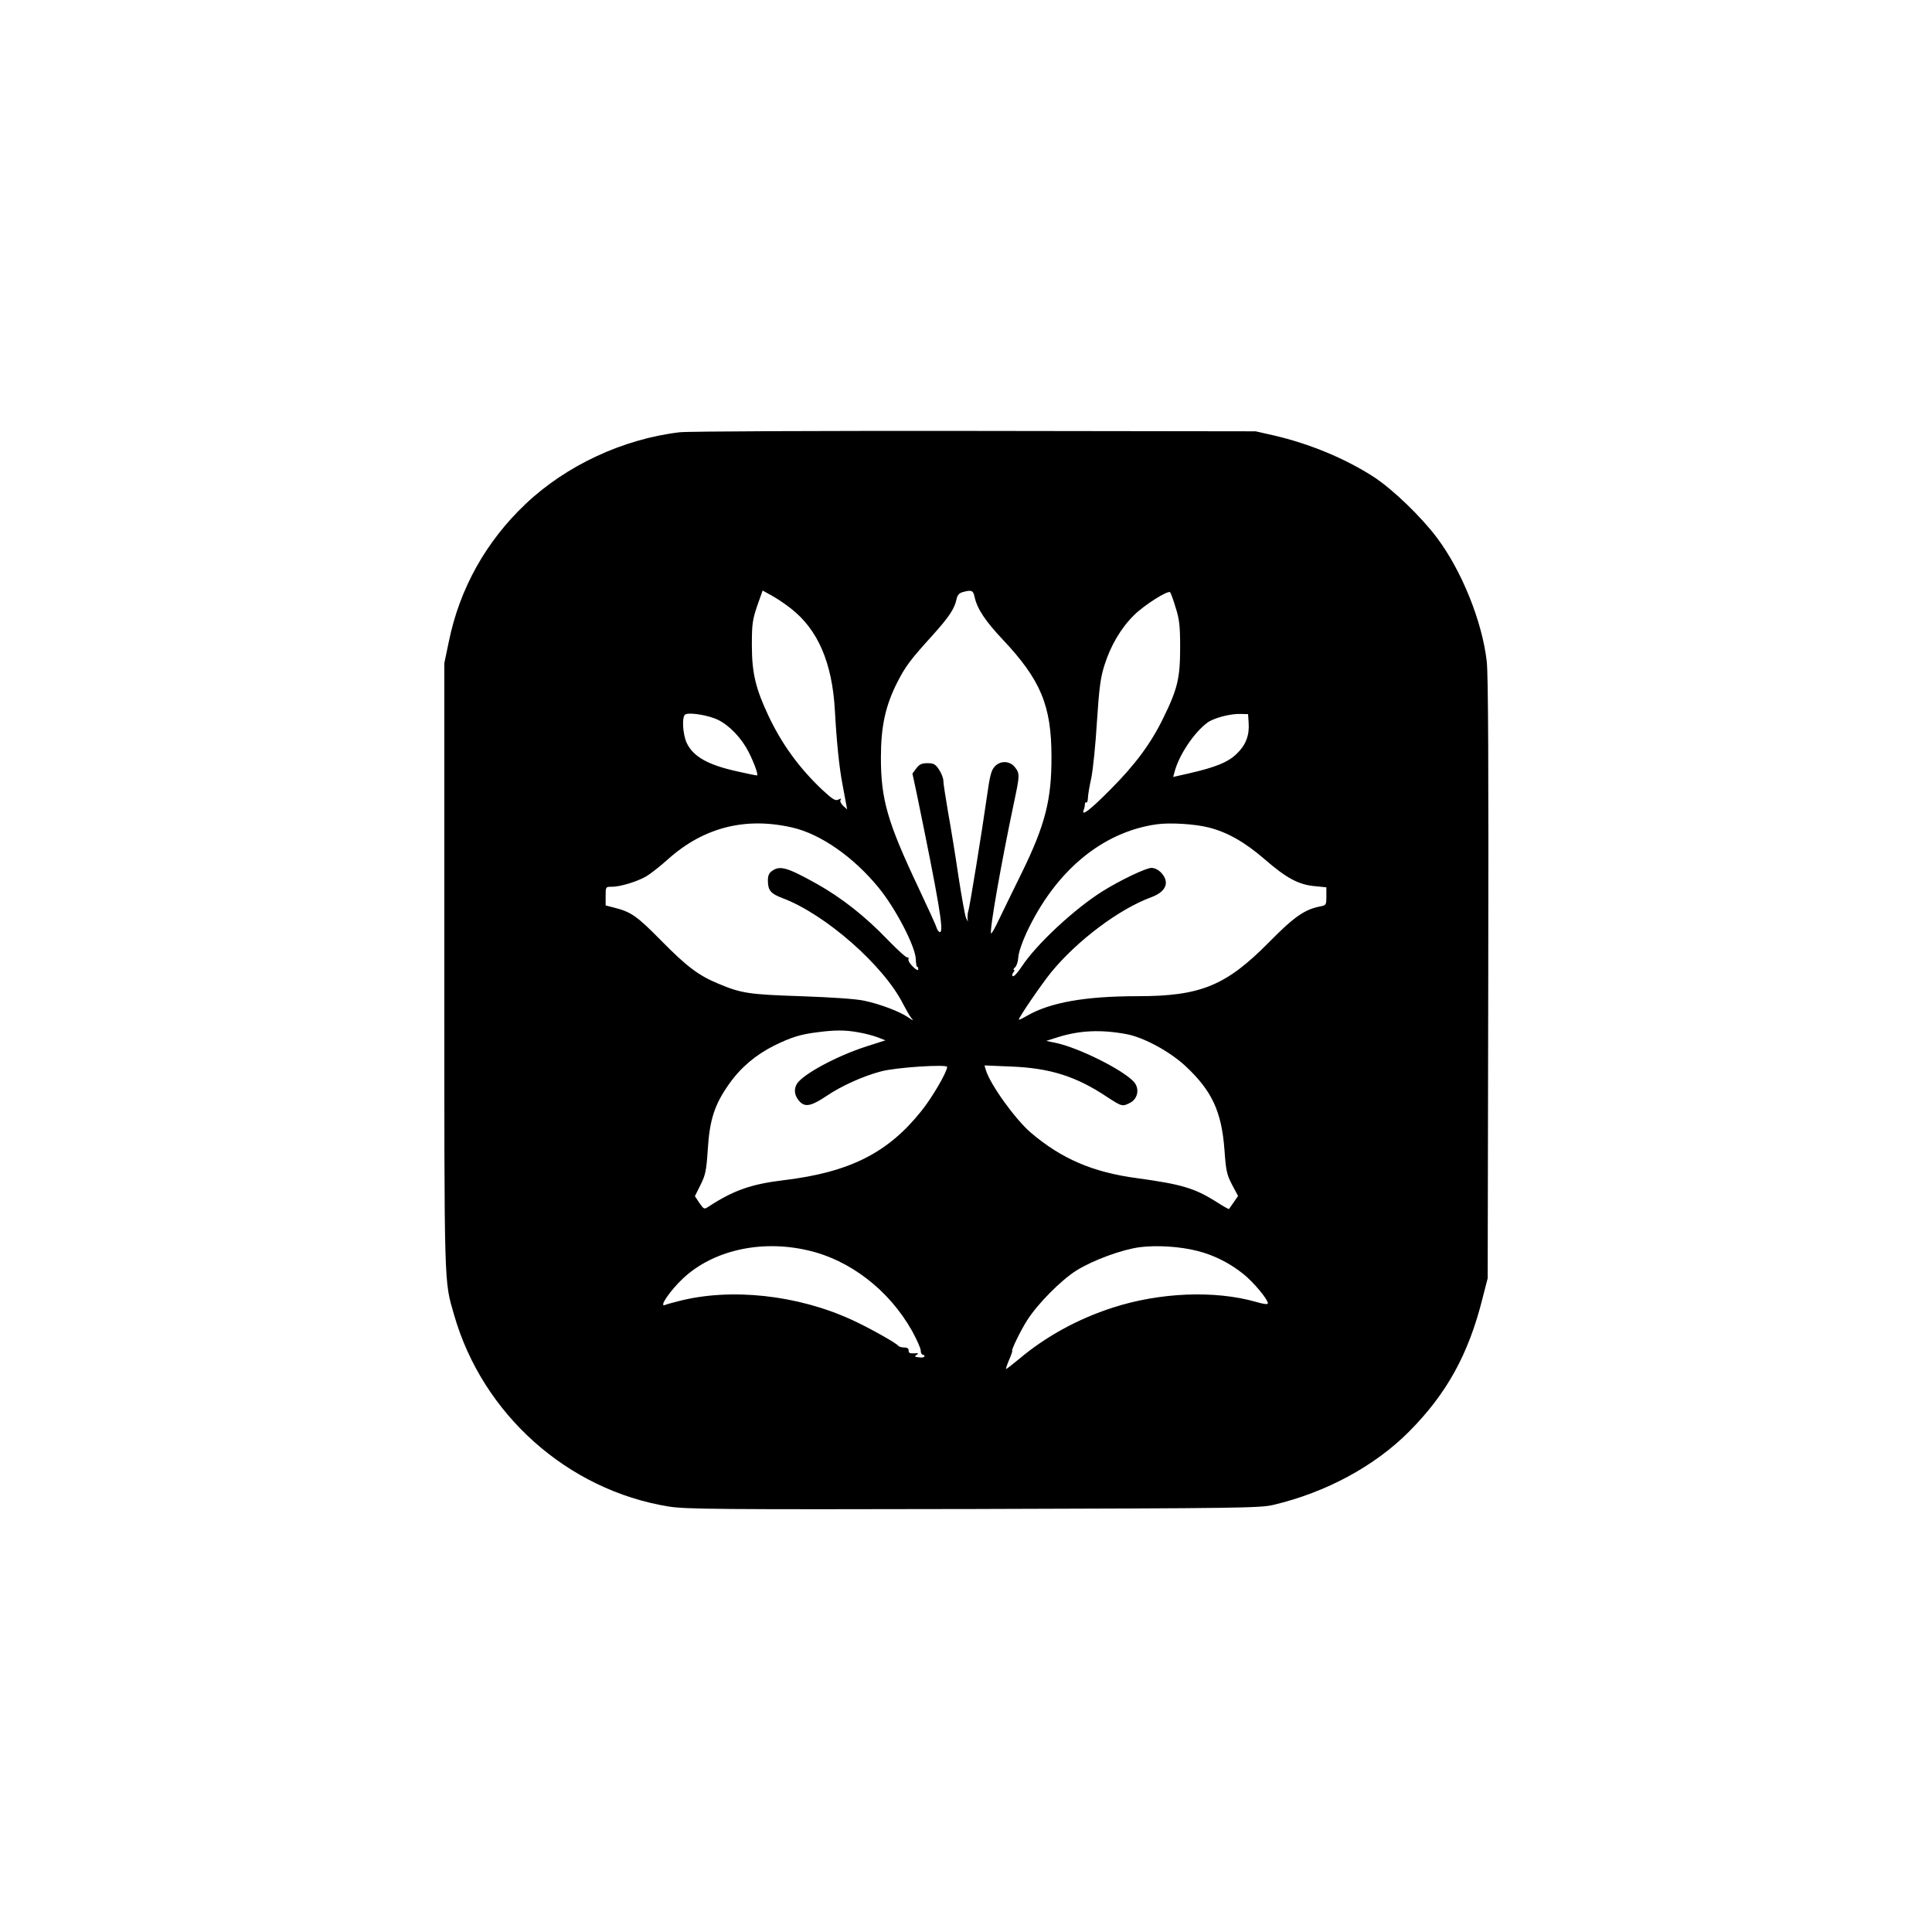 <?xml version="1.0" standalone="no"?>
<!DOCTYPE svg PUBLIC "-//W3C//DTD SVG 20010904//EN"
 "http://www.w3.org/TR/2001/REC-SVG-20010904/DTD/svg10.dtd">
<svg version="1.0" xmlns="http://www.w3.org/2000/svg"
 width="1024pt" height="1024pt" viewBox="0 0 1024 1024"
 preserveAspectRatio="xMidYMid meet">

<g transform="translate(0,1024) scale(0.1,-0.1)"
fill="#000000" stroke="none">
<path d="M3603 7949 c-299 -35 -602 -176 -816 -379 -211 -199 -351 -450 -408
-730 l-24 -115 0 -1610 c0 -1731 -2 -1657 52 -1845 151 -526 601 -928 1138
-1015 90 -14 256 -16 1615 -13 1414 4 1520 5 1590 22 279 66 537 206 718 388
200 201 316 411 390 708 l27 105 3 1585 c2 1132 0 1613 -8 1685 -24 211 -133
481 -264 655 -83 111 -234 256 -333 321 -151 98 -341 177 -531 221 l-97 22
-1490 2 c-819 1 -1522 -2 -1562 -7z m590 -935 c142 -111 218 -287 232 -539 9
-164 23 -301 39 -385 8 -41 17 -90 20 -108 l6 -32 -21 19 c-12 11 -18 25 -14
31 5 9 2 9 -11 2 -16 -8 -30 0 -85 51 -121 114 -214 241 -285 391 -69 146 -89
229 -89 376 0 111 3 134 28 208 l29 82 47 -26 c26 -14 73 -45 104 -70z m972
64 c14 -65 57 -129 149 -227 201 -213 259 -350 259 -621 1 -227 -33 -362 -157
-615 -46 -93 -100 -205 -121 -248 -20 -43 -39 -77 -42 -74 -10 11 52 364 121
692 31 145 32 155 5 189 -27 34 -77 36 -107 3 -18 -19 -26 -50 -41 -158 -26
-184 -92 -591 -99 -609 -3 -8 -4 -24 -4 -35 l2 -20 -10 20 c-5 11 -23 110 -40
220 -16 110 -41 263 -55 340 -13 77 -25 152 -25 166 0 14 -10 41 -23 60 -19
29 -29 34 -61 34 -31 0 -43 -6 -59 -27 l-21 -28 22 -102 c120 -583 146 -738
124 -738 -6 0 -14 10 -18 23 -3 12 -47 108 -96 212 -164 347 -199 467 -199
690 0 165 24 274 86 397 44 86 69 120 187 250 89 99 117 141 128 193 4 20 14
31 30 36 49 14 58 10 65 -23z m1066 -58 c20 -62 24 -98 24 -210 0 -163 -13
-220 -89 -375 -65 -134 -149 -248 -282 -381 -104 -105 -153 -143 -141 -109 4
9 7 23 7 31 0 9 3 13 8 11 4 -3 7 7 8 21 0 15 8 64 18 108 9 45 23 180 30 300
12 181 19 233 40 299 33 104 87 196 157 265 55 54 178 132 191 121 3 -3 17
-40 29 -81z m-2424 -596 c59 -29 123 -96 160 -168 32 -63 54 -126 45 -126 -5
0 -50 9 -102 21 -157 34 -237 79 -271 153 -21 47 -26 141 -6 150 25 11 124 -5
174 -30z m2811 -14 c5 -66 -14 -117 -61 -163 -46 -46 -111 -73 -255 -106 l-84
-19 7 25 c22 89 105 213 176 264 34 24 121 47 174 45 l40 -1 3 -45z m-2419
-556 c150 -34 326 -157 458 -319 91 -111 196 -314 197 -380 1 -24 4 -41 7 -39
3 1 6 -4 6 -12 0 -10 -9 -6 -29 13 -16 15 -26 33 -23 41 2 7 0 10 -5 7 -5 -3
-53 40 -107 96 -118 123 -242 220 -371 293 -160 89 -197 100 -240 70 -16 -11
-22 -25 -22 -50 0 -53 14 -70 77 -94 227 -85 537 -357 640 -562 15 -29 34 -62
42 -72 15 -18 14 -18 -14 1 -46 32 -150 71 -234 89 -48 10 -170 18 -336 24
-274 9 -317 15 -439 67 -104 43 -167 91 -301 227 -130 132 -160 153 -252 176
l-43 11 0 49 c0 50 0 50 33 50 45 0 133 27 182 55 22 13 76 55 119 94 187 166
408 222 655 165z m2208 0 c99 -25 192 -78 298 -170 113 -98 179 -134 266 -141
l59 -6 0 -47 c0 -46 -1 -48 -32 -54 -83 -16 -139 -55 -272 -190 -227 -230
-362 -286 -696 -286 -278 0 -464 -33 -587 -104 -24 -14 -43 -23 -43 -20 0 12
119 186 170 249 138 169 361 337 533 400 78 29 98 79 52 129 -15 16 -35 26
-52 26 -29 0 -165 -65 -258 -123 -150 -94 -350 -280 -429 -399 -21 -32 -42
-55 -47 -52 -6 3 -5 11 2 20 6 8 8 14 3 14 -5 0 -2 6 6 13 8 7 16 30 17 52 1
23 19 78 43 130 153 328 401 535 690 576 71 10 204 2 277 -17z m-1861 -1085
c32 -5 79 -17 103 -26 l44 -17 -100 -32 c-156 -50 -335 -146 -369 -198 -19
-31 -13 -67 17 -97 28 -28 62 -20 138 31 79 54 195 106 289 131 80 22 352 39
352 24 0 -26 -80 -164 -137 -234 -177 -222 -380 -324 -727 -366 -175 -21 -268
-54 -400 -140 -24 -16 -25 -15 -49 19 l-24 36 30 60 c26 52 31 76 38 183 10
163 36 243 115 354 61 86 141 153 237 201 90 44 139 60 231 71 90 12 145 12
212 0z m1424 -10 c92 -17 230 -92 314 -170 140 -131 191 -241 206 -445 8 -110
12 -129 40 -183 l32 -60 -23 -33 c-12 -18 -24 -34 -25 -36 -1 -2 -32 15 -67
38 -116 73 -185 93 -417 125 -237 31 -404 103 -568 243 -81 70 -214 254 -237
331 l-7 24 143 -6 c204 -8 344 -52 508 -162 77 -50 80 -51 121 -30 42 22 51
77 19 112 -60 64 -288 178 -411 205 l-53 11 60 19 c117 37 230 42 365 17z
m-1693 -1145 c226 -50 435 -211 557 -428 25 -46 46 -92 46 -104 0 -12 5 -22
10 -22 6 0 10 -4 10 -9 0 -4 -10 -7 -22 -6 -33 4 -34 4 -18 15 11 7 7 9 -15 7
-22 -1 -30 2 -29 14 1 11 -7 17 -23 17 -14 0 -28 4 -32 9 -9 14 -159 98 -247
138 -288 132 -640 170 -916 99 -32 -8 -65 -17 -74 -21 -33 -12 28 77 96 141
158 148 410 206 657 150z m2069 -4 c91 -23 174 -66 246 -124 54 -44 128 -133
128 -154 0 -7 -24 -4 -64 8 -218 62 -510 50 -759 -31 -186 -60 -356 -154 -497
-273 -36 -30 -66 -53 -68 -52 -1 2 6 24 17 50 11 25 18 46 16 46 -8 0 45 109
79 162 55 87 180 213 261 264 90 56 244 112 339 124 91 11 211 3 302 -20z"/>
</g>
</svg>
